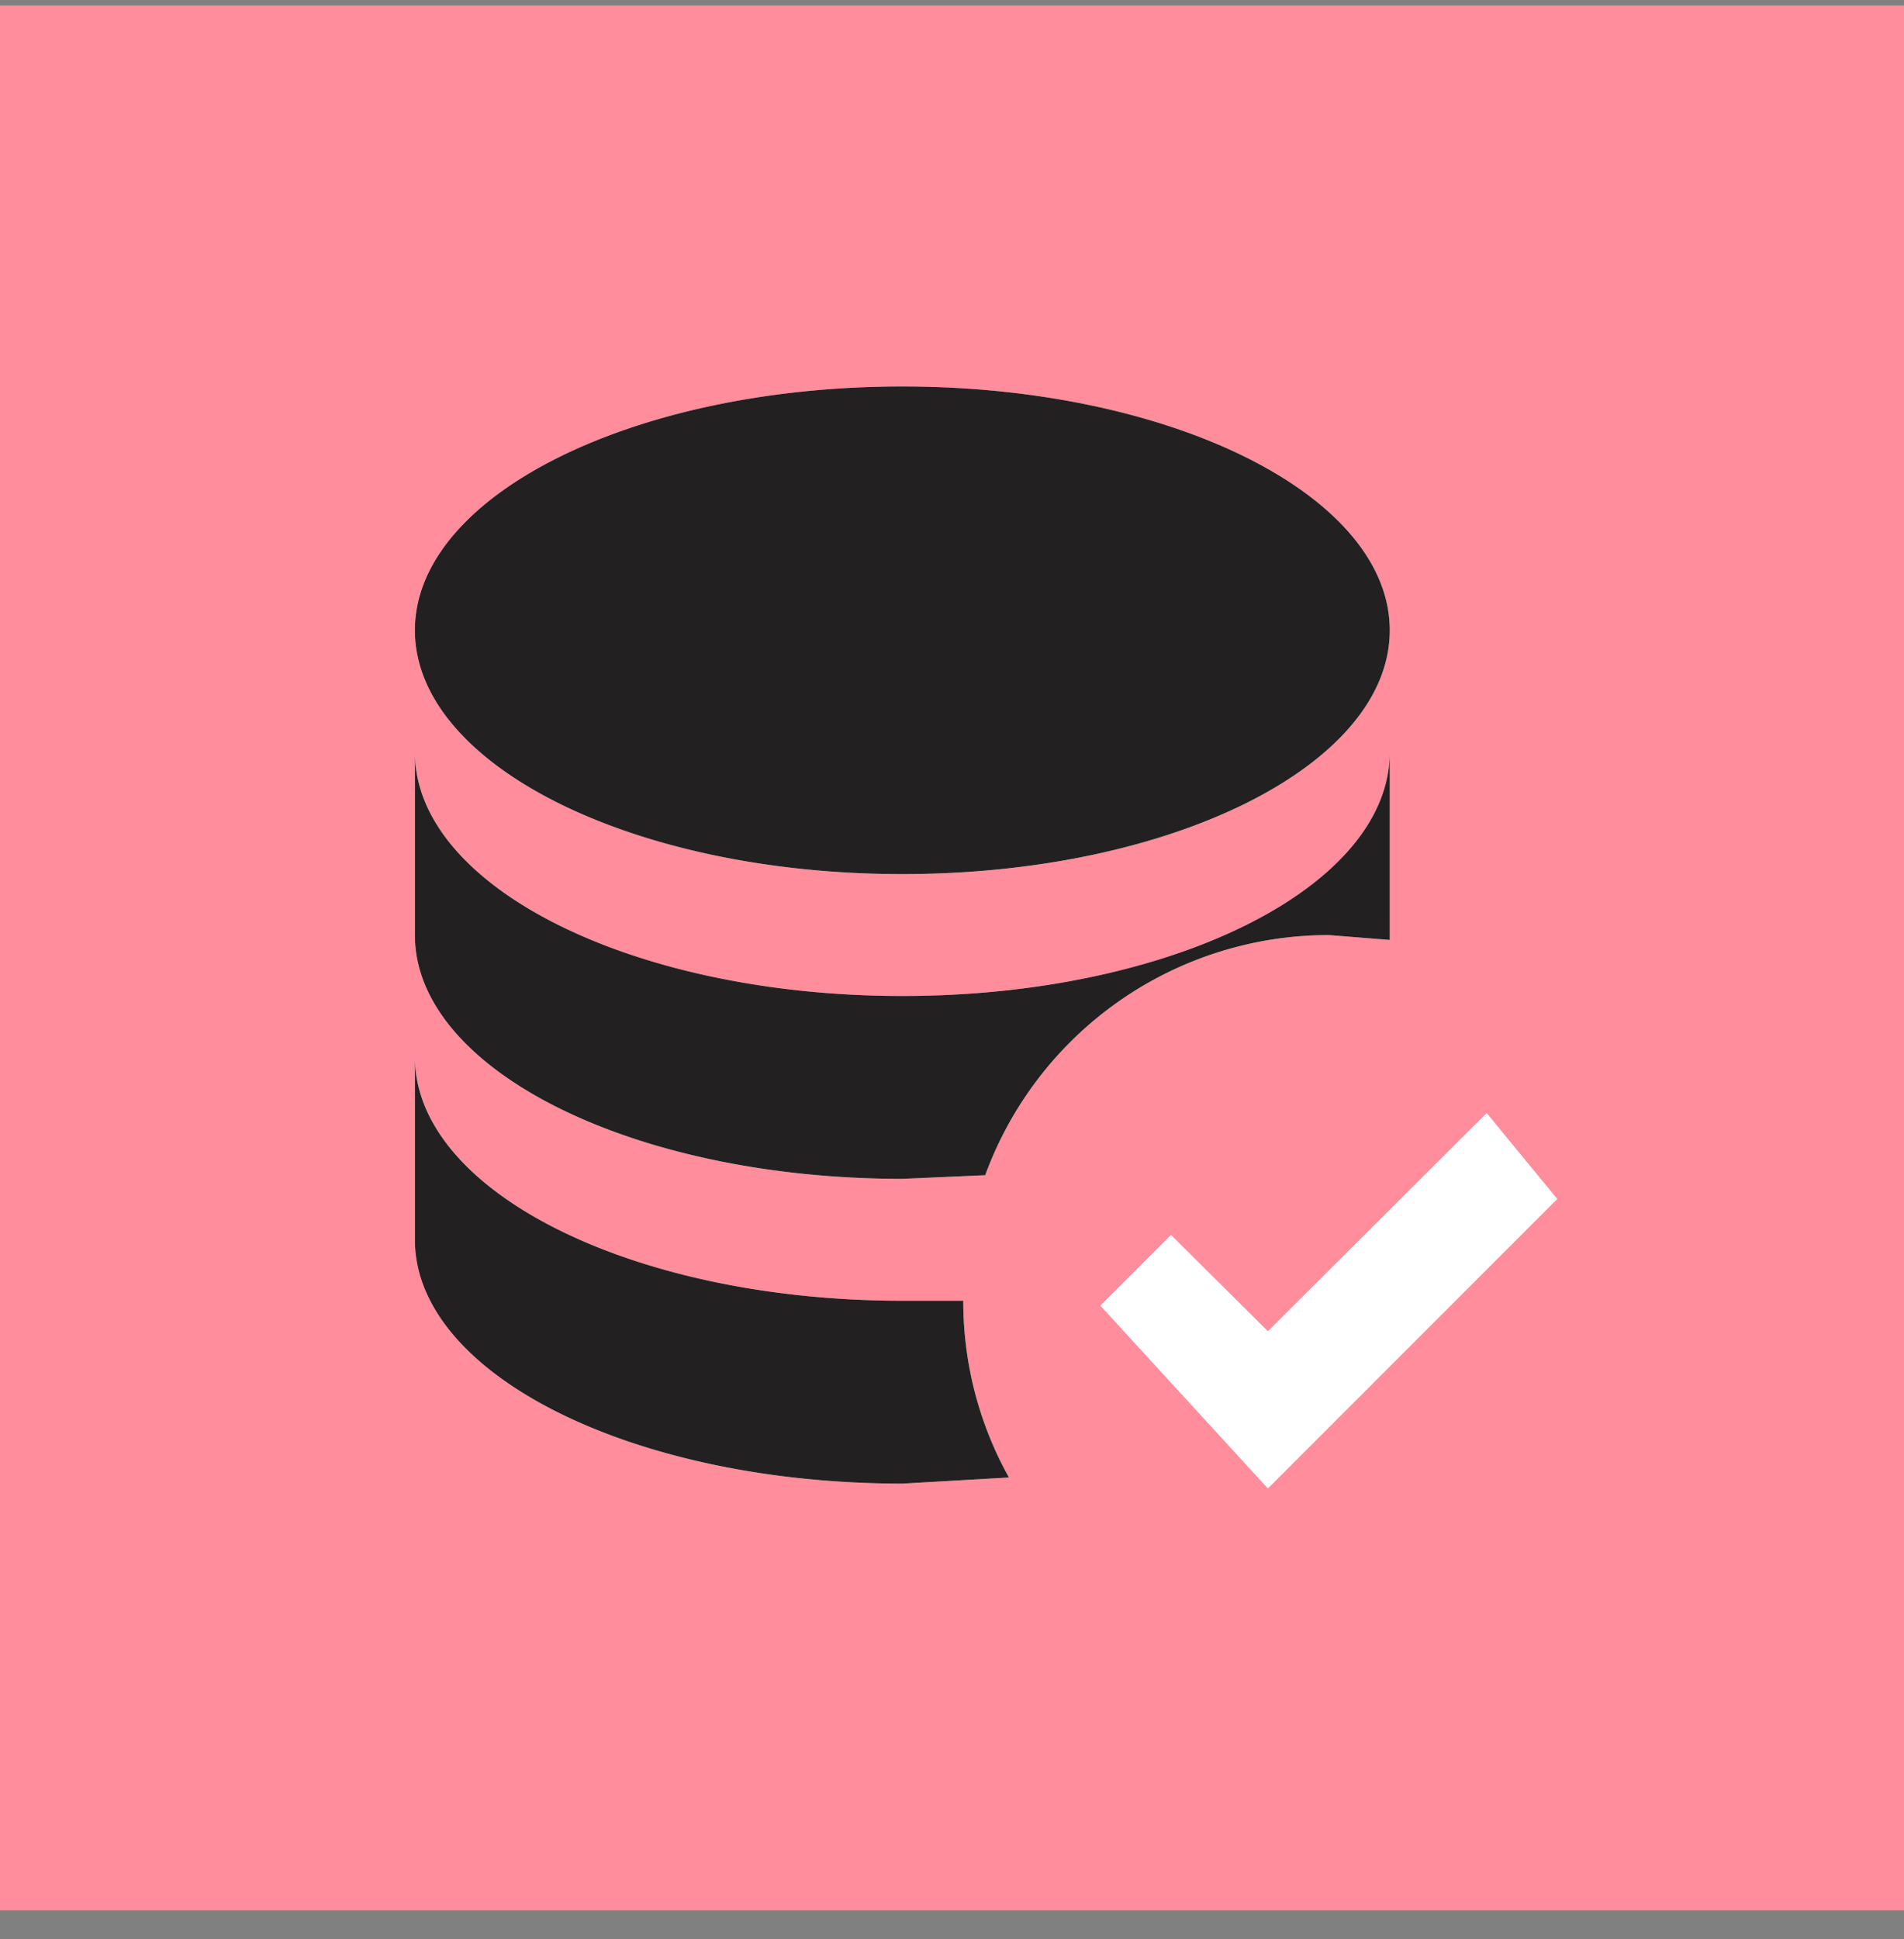 <svg width="55" height="56" fill="none" xmlns="http://www.w3.org/2000/svg"><rect width="100%" height="100%" fill="#808080" stroke="none"/><path fill="#FF8D9B" d="M0 .16h55v55H0z"/><path d="M26.065 11.16c7.78 0 14.08 3.15 14.08 7.04s-6.3 7.04-14.08 7.04c-7.779 0-14.08-3.15-14.08-7.04s6.301-7.04 14.08-7.04zm-14.08 10.56c0 3.89 6.301 7.04 14.08 7.04 7.78 0 14.08-3.15 14.08-7.04v5.421l-1.76-.14a10.568 10.568 0 0 0-9.926 6.934l-2.394.105c-7.779 0-14.08-3.15-14.08-7.04v-5.28zm0 8.8c0 3.89 6.301 7.04 14.08 7.04h1.76c0 1.848.476 3.59 1.32 5.104l-3.08.176c-7.779 0-14.08-3.15-14.08-7.04v-5.28zm24.64 12.461-4.84-5.28 2.042-2.042 2.798 2.781 6.319-6.3 2.041 2.481-8.36 8.36z" fill="#fff"/><path d="M26.065 11.16c7.78 0 14.08 3.15 14.08 7.04s-6.3 7.04-14.08 7.04c-7.779 0-14.08-3.15-14.08-7.04s6.301-7.04 14.08-7.04zm-14.08 10.56c0 3.89 6.301 7.04 14.08 7.04 7.78 0 14.08-3.15 14.08-7.04v5.421l-1.76-.14a10.568 10.568 0 0 0-9.926 6.934l-2.394.105c-7.779 0-14.08-3.15-14.08-7.04v-5.28zm0 8.8c0 3.89 6.301 7.04 14.08 7.04h1.76c0 1.848.476 3.59 1.32 5.104l-3.08.176c-7.779 0-14.08-3.15-14.08-7.04v-5.28z" fill="#232021"/></svg>